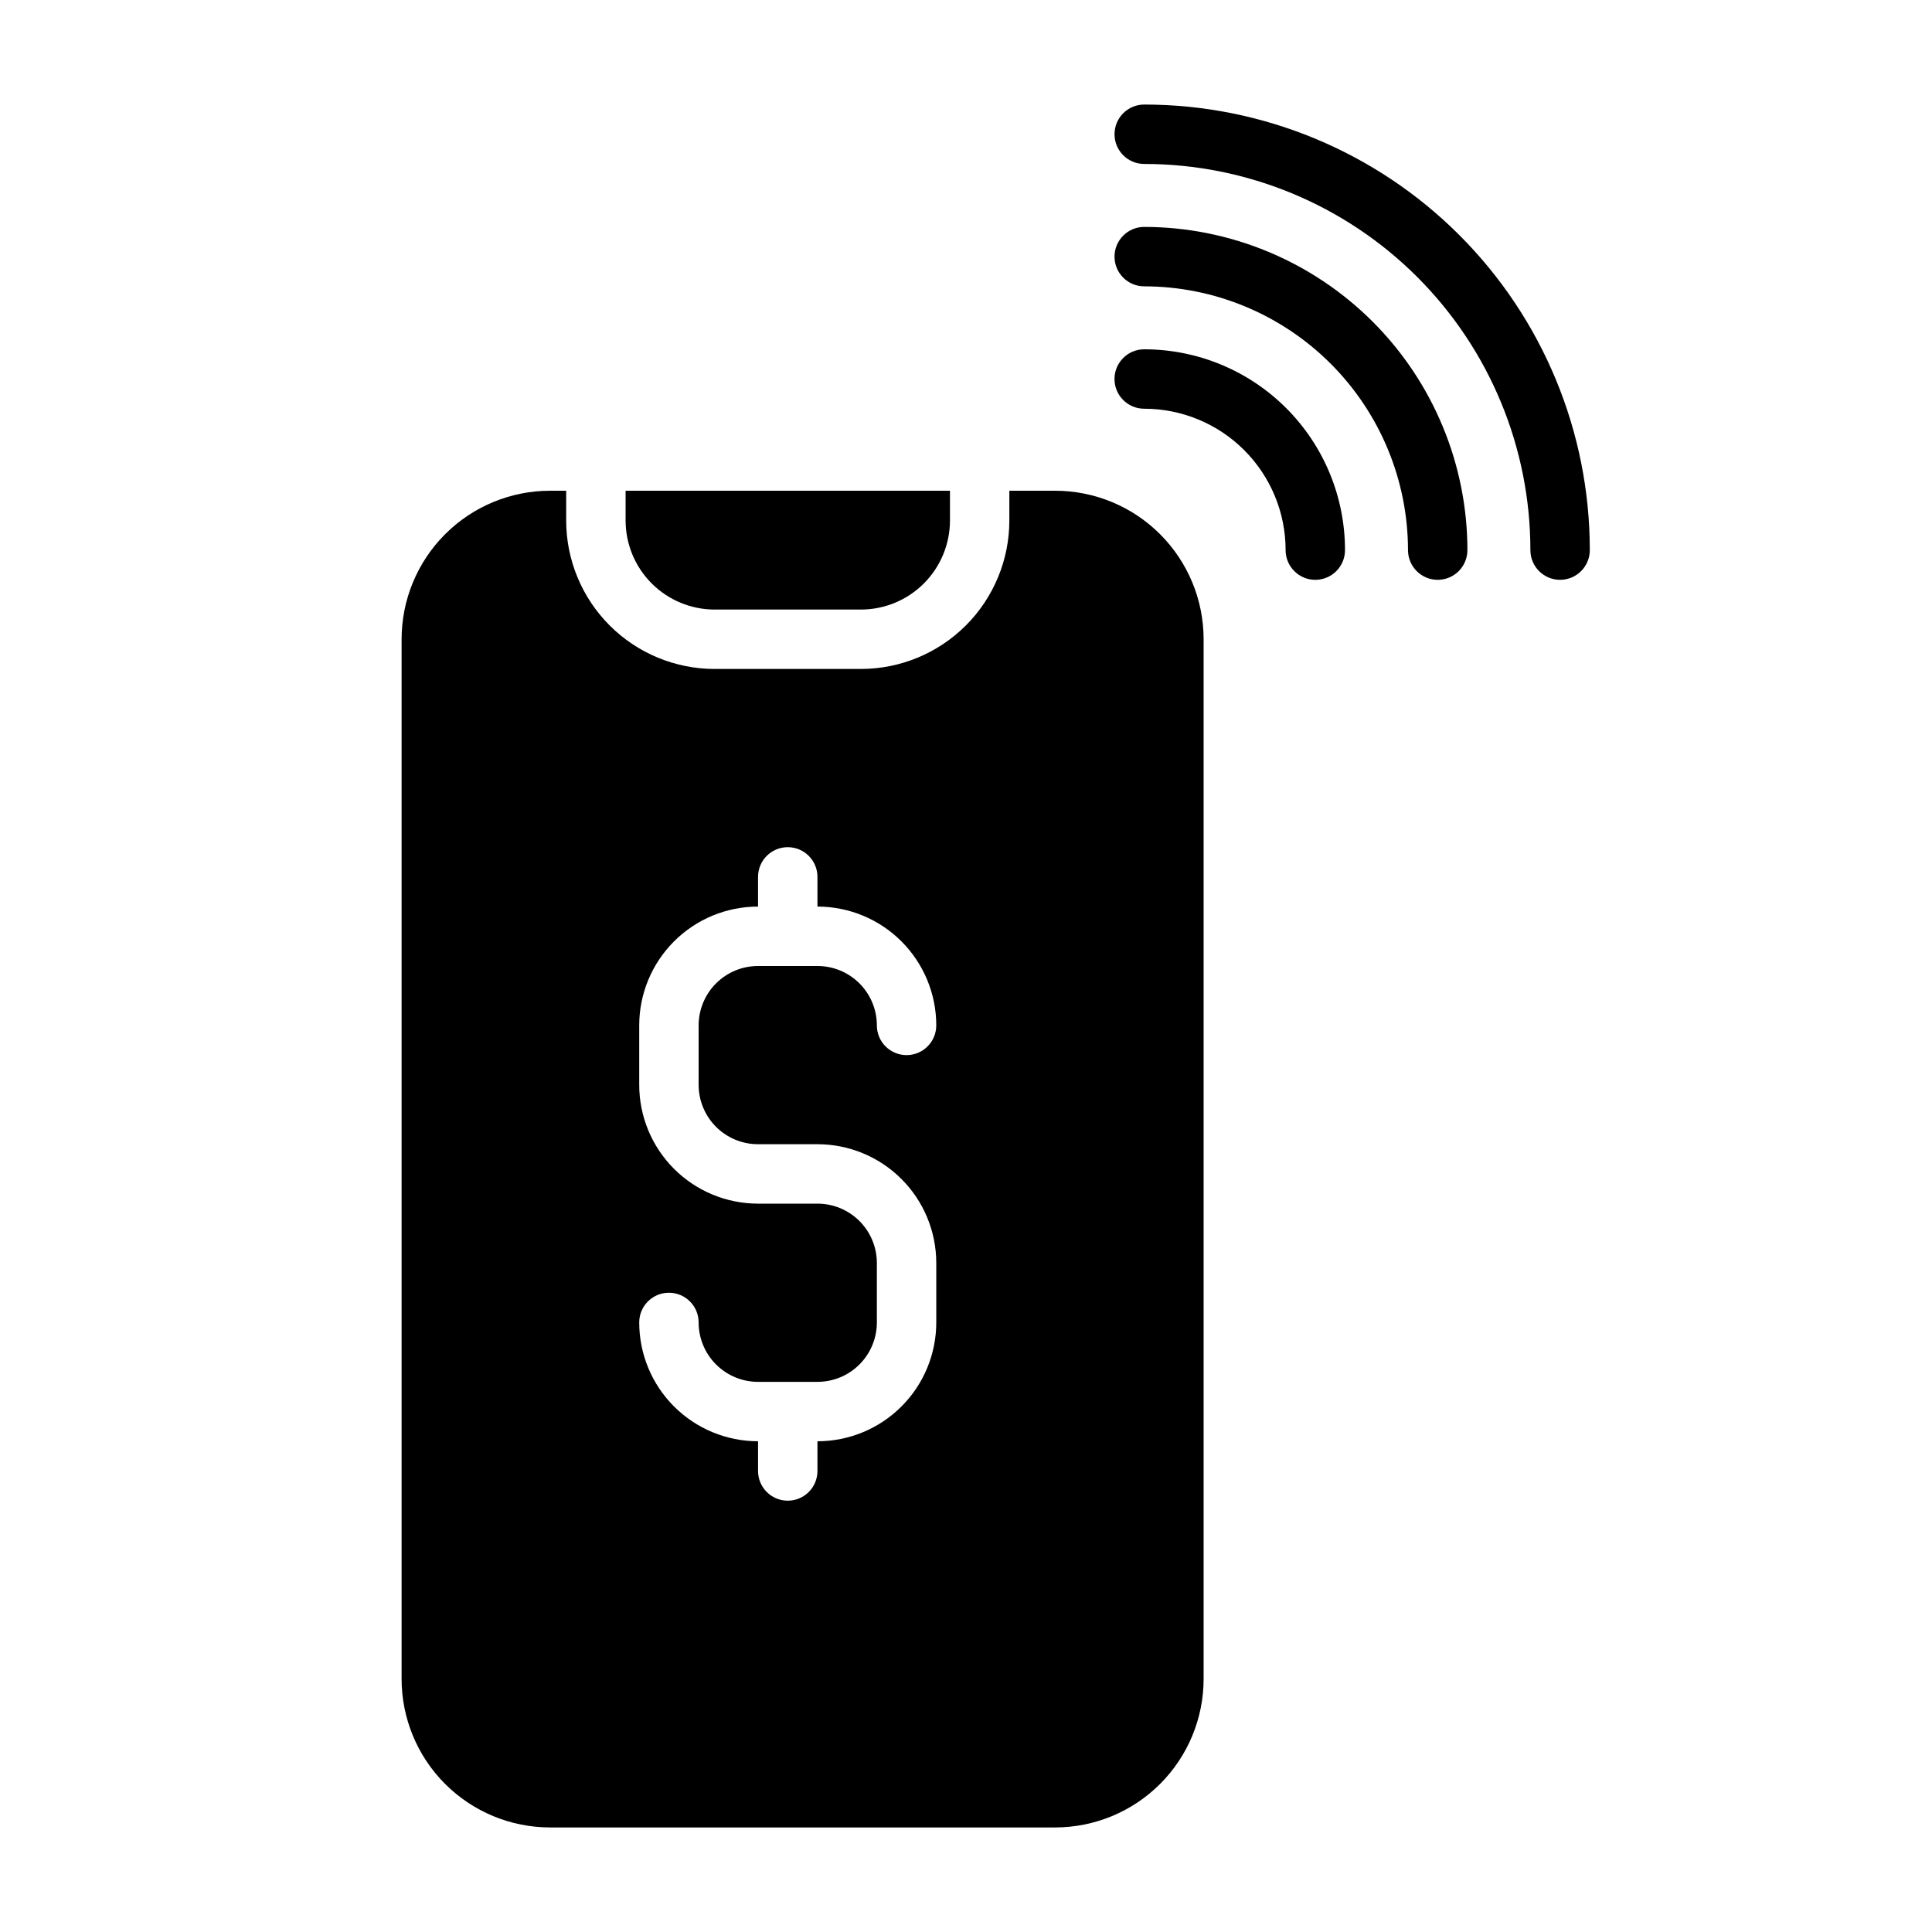 <?xml version="1.0" encoding="UTF-8"?>
<!-- Uploaded to: ICON Repo, www.svgrepo.com, Generator: ICON Repo Mixer Tools -->
<svg fill="#000000" width="800px" height="800px" version="1.1" viewBox="144 144 512 512" xmlns="http://www.w3.org/2000/svg">
 <g>
  <path d="m492.57 297.66c-4.348 0-7.871-3.527-7.871-7.875 0-9.938-3.949-19.469-10.977-26.496-7.027-7.027-16.559-10.973-26.496-10.973-4.348 0-7.871-3.527-7.871-7.871 0-4.348 3.523-7.875 7.871-7.875 14.113 0 27.648 5.609 37.629 15.586 9.98 9.98 15.586 23.516 15.586 37.629 0 2.09-0.828 4.09-2.305 5.566-1.477 1.477-3.481 2.309-5.566 2.309z"/>
  <path d="m525.01 297.66c-4.348 0-7.875-3.527-7.875-7.875-0.02-18.531-7.391-36.301-20.496-49.406-13.105-13.105-30.871-20.477-49.406-20.496-4.348 0-7.871-3.523-7.871-7.871s3.523-7.875 7.871-7.875c22.707 0.023 44.48 9.055 60.539 25.109 16.059 16.059 25.09 37.832 25.109 60.539 0 2.09-0.828 4.09-2.305 5.566-1.477 1.477-3.481 2.309-5.566 2.309z"/>
  <path d="m557.44 297.66c-4.348 0-7.871-3.527-7.871-7.875 0-27.141-10.781-53.168-29.973-72.363-19.191-19.191-45.223-29.973-72.363-29.973-4.348 0-7.871-3.523-7.871-7.871 0-4.348 3.523-7.871 7.871-7.871 31.316 0 61.352 12.441 83.496 34.582 22.145 22.145 34.586 52.18 34.586 83.496 0 2.09-0.832 4.09-2.309 5.566-1.477 1.477-3.477 2.309-5.566 2.309z"/>
  <path d="m423.61 274.05h-12.121v7.871c0 10.438-4.148 20.449-11.527 27.832-7.383 7.383-17.395 11.527-27.832 11.527h-38.73c-10.441 0-20.453-4.144-27.832-11.527-7.383-7.383-11.527-17.395-11.527-27.832v-7.871h-4.254c-10.438 0-20.449 4.144-27.832 11.527-7.379 7.383-11.527 17.395-11.527 27.832v275.52c0 10.441 4.148 20.453 11.527 27.832 7.383 7.383 17.395 11.531 27.832 11.531h133.82c10.441 0 20.453-4.148 27.832-11.531 7.383-7.379 11.531-17.391 11.531-27.832v-275.52c0-10.438-4.148-20.449-11.531-27.832-7.379-7.383-17.391-11.527-27.832-11.527zm-78.719 173.18h15.742c8.352 0 16.363 3.316 22.266 9.223 5.906 5.906 9.223 13.914 9.223 22.266v15.742c0 8.352-3.316 16.363-9.223 22.266-5.902 5.906-13.914 9.223-22.266 9.223v7.875c0 4.348-3.523 7.871-7.871 7.871s-7.871-3.523-7.871-7.871v-7.875c-8.352 0-16.359-3.316-22.266-9.223-5.906-5.902-9.223-13.914-9.223-22.266 0-4.348 3.523-7.871 7.871-7.871s7.871 3.523 7.871 7.871c0 4.176 1.66 8.184 4.613 11.133 2.953 2.953 6.957 4.613 11.133 4.613h15.742c4.176 0 8.184-1.66 11.133-4.613 2.953-2.949 4.613-6.957 4.613-11.133v-15.742c0-4.176-1.66-8.18-4.613-11.133-2.949-2.953-6.957-4.609-11.133-4.609h-15.742c-8.352 0-16.359-3.32-22.266-9.223-5.906-5.906-9.223-13.918-9.223-22.266v-15.746c0-8.352 3.316-16.359 9.223-22.266s13.914-9.223 22.266-9.223v-7.871c0-4.348 3.523-7.871 7.871-7.871s7.871 3.523 7.871 7.871v7.871c8.352 0 16.363 3.316 22.266 9.223 5.906 5.906 9.223 13.914 9.223 22.266 0 4.348-3.523 7.871-7.871 7.871s-7.871-3.523-7.871-7.871c0-4.176-1.66-8.18-4.613-11.133-2.949-2.953-6.957-4.609-11.133-4.609h-15.742c-4.176 0-8.18 1.656-11.133 4.609s-4.613 6.957-4.613 11.133v15.746c0 4.176 1.66 8.18 4.613 11.133 2.953 2.949 6.957 4.609 11.133 4.609z"/>
  <path d="m395.75 274.05v7.871c0 6.262-2.488 12.27-6.914 16.699-4.43 4.43-10.438 6.918-16.699 6.918h-38.73c-6.266 0-12.27-2.488-16.699-6.918-4.43-4.43-6.918-10.438-6.918-16.699v-7.871z"/>
 </g>
</svg>